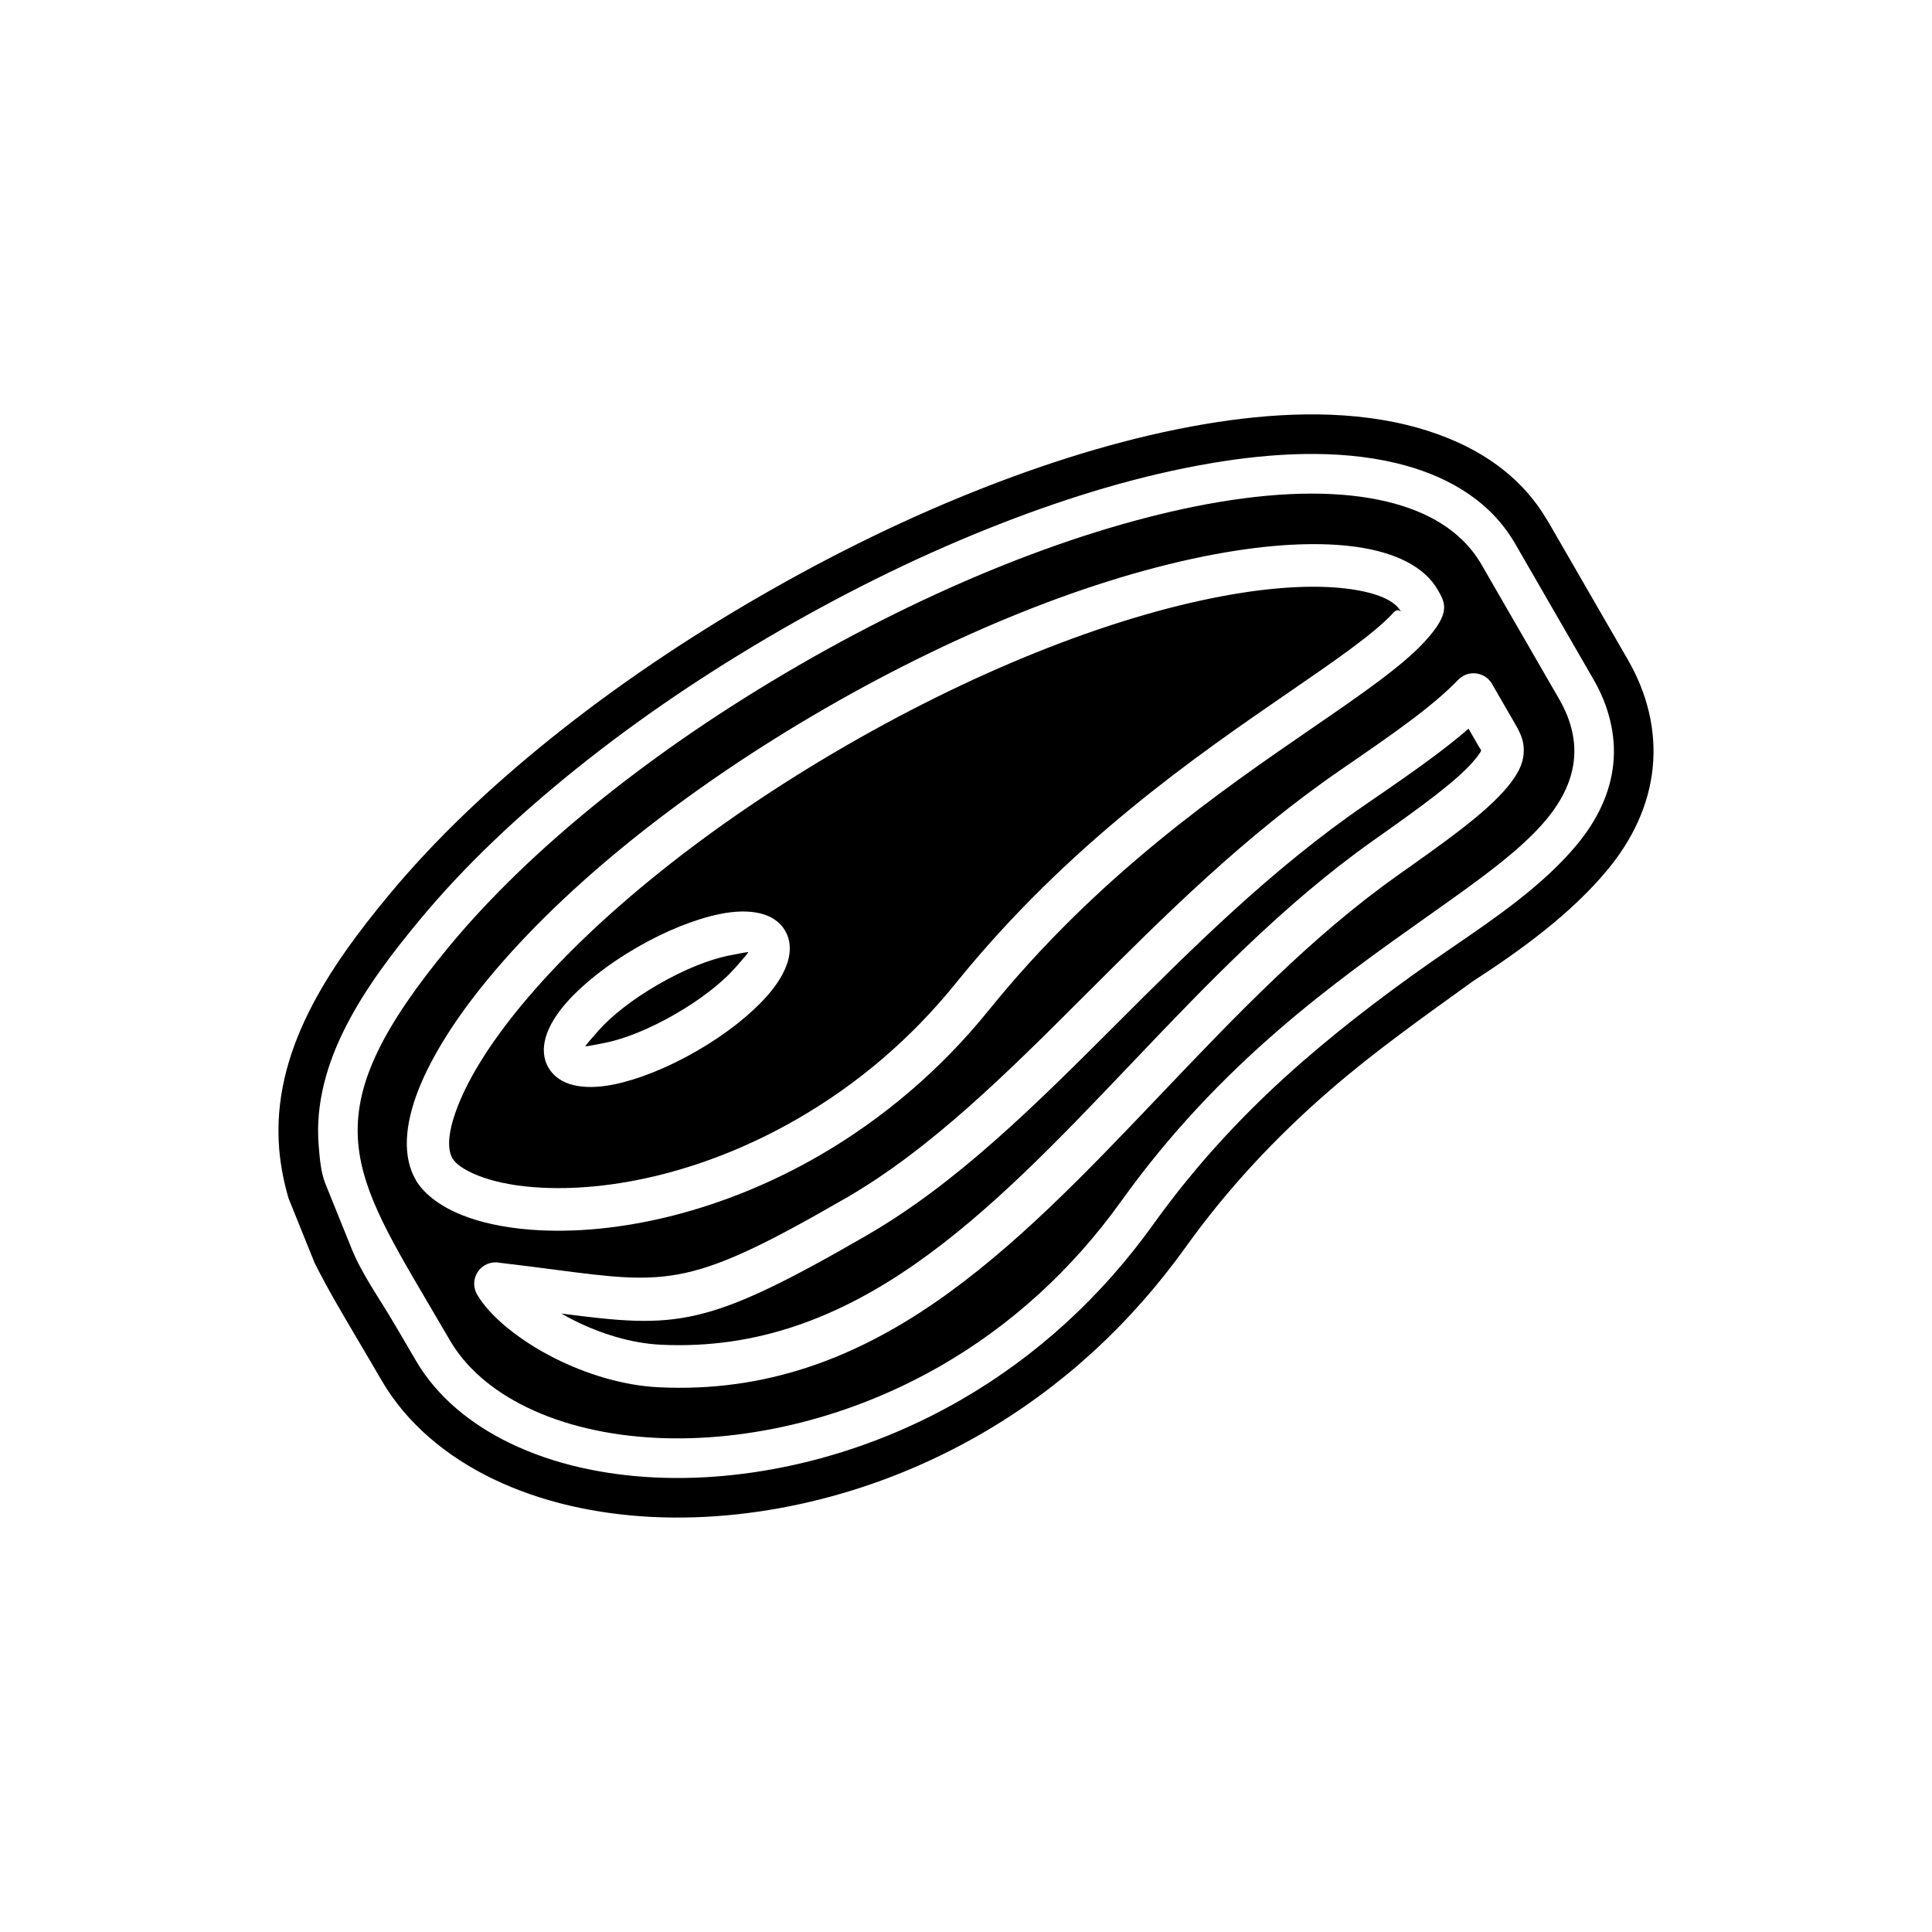 <?xml version="1.0" encoding="UTF-8"?>
<!-- The Best Svg Icon site in the world: iconSvg.co, Visit us! https://iconsvg.co -->
<svg fill="#000000" width="800px" height="800px" version="1.1" viewBox="144 144 512 512" xmlns="http://www.w3.org/2000/svg">
 <g fill-rule="evenodd">
  <path d="m227.4 478.74-6.926-17.16c-1.238-4.246-2.109-8.59-2.481-13.039-2.148-25.887 13.211-48.195 28.93-67.191 12.656-15.297 27.5-29.145 42.957-41.574 17.43-14.016 36.168-26.59 55.531-37.77 19.363-11.18 39.617-21.121 60.469-29.207 18.492-7.172 37.906-13.102 57.484-16.418 17.242-2.918 36.09-3.957 53.219 0.176 14.984 3.617 28.883 11.129 37.031 24.633 0.277 0.426 0.547 0.852 0.801 1.293l21.004 36.383c5.019 8.695 7.59 18.551 6.562 28.609-1.027 10.09-5.473 19.145-11.871 26.906-9.66 11.715-23.074 21.445-35.773 29.66-13.012 9.395-25.977 18.527-38.117 29.07-14.262 12.387-26.992 26.012-38 41.383-7.234 10.105-15.473 19.453-24.648 27.84-9.051 8.27-18.969 15.551-29.586 21.68-13.285 7.672-27.613 13.523-42.488 17.293-14.488 3.672-29.711 5.438-44.656 4.703-14.484-0.711-29.211-3.789-42.312-10.137-12.074-5.848-22.75-14.527-29.52-26.25-1.926-3.336-3.898-6.652-5.852-9.973-3.981-6.769-8.16-13.719-11.758-20.918zm9.734-3.926c2.734 6.781 7.371 13.227 11.074 19.523 1.969 3.348 3.953 6.684 5.894 10.047 5.699 9.875 14.852 17.133 25.004 22.051 11.824 5.727 25.184 8.457 38.254 9.098 13.918 0.684 28.07-0.973 41.562-4.394 13.938-3.531 27.367-9.02 39.816-16.207 9.957-5.75 19.266-12.586 27.754-20.34 8.629-7.887 16.391-16.695 23.195-26.199 11.453-15.996 24.809-30.305 39.652-43.199 12.391-10.762 25.535-20.555 39.074-29.812 11.598-7.93 24.613-16.777 33.602-27.676 5.066-6.144 8.715-13.297 9.527-21.293 0.793-7.789-1.328-15.57-5.211-22.301l-21.004-36.383c-0.188-0.324-0.398-0.641-0.598-0.961-6.879-10.949-18.312-17.043-30.605-20.012-15.703-3.789-33.195-2.707-49.004-0.031-18.934 3.207-37.559 8.918-55.441 15.855-20.379 7.902-40.094 17.586-59.016 28.508-18.926 10.926-37.168 23.16-54.203 36.859-14.945 12.02-29.207 25.293-41.445 40.086-13.711 16.566-28.434 37-26.555 59.629 0.266 3.195 0.555 7.008 1.754 9.98l6.926 17.16z"/>
  <path d="m352.09 390.69c2.758 4.777 0.703 11.039-4.844 17.297-4.269 4.816-10.809 10.047-18.605 14.547-7.797 4.504-15.598 7.551-21.902 8.844-8.195 1.676-14.645 0.324-17.402-4.453-2.758-4.773-0.703-11.039 4.852-17.301 4.269-4.816 10.809-10.047 18.605-14.547 7.793-4.5 15.594-7.547 21.898-8.836 8.199-1.676 14.648-0.324 17.406 4.449zm163.1-84.742c-1.637-2.832-6.273-4.805-13.168-5.801-8.117-1.172-18.754-0.785-31.027 1.297-15.055 2.547-31.707 7.379-49.117 14.168-17.457 6.805-35.609 15.574-53.617 25.969-18.008 10.398-34.68 21.738-49.305 33.453-14.586 11.684-27.098 23.688-36.828 35.453-7.938 9.59-13.594 18.605-16.633 26.223-2.59 6.484-3.207 11.488-1.578 14.309l0.02-0.012c0.789 1.367 2.906 2.988 6.652 4.492 3.648 1.465 8.531 2.621 14.809 3.113 10.234 0.797 22.047-0.289 34.461-3.484 11.555-2.973 23.645-7.789 35.492-14.629 7.746-4.473 15.336-9.77 22.535-15.941 6.809-5.832 13.309-12.449 19.32-19.887 14.977-18.543 30.941-33.637 46.258-46.219 15.328-12.594 29.816-22.547 42.047-30.949l0.121-0.082c12.152-8.355 22.641-15.566 27.691-21.102 1.273-1.395 2.203 0.219 1.863-0.375z"/>
  <path d="m322.98 412.73c6.824-3.941 12.383-8.332 15.852-12.242 2.188-2.469 3.512-4.043 3.457-4.141-0.055-0.098-2.086 0.266-5.316 0.926-5.121 1.047-11.699 3.664-18.523 7.606-6.828 3.941-12.383 8.332-15.852 12.242-2.191 2.469-3.516 4.047-3.461 4.141 0.059 0.098 2.082-0.262 5.316-0.922 5.121-1.047 11.703-3.668 18.531-7.609z"/>
  <path d="m361.02 450.3c-12.695 7.332-25.758 12.516-38.316 15.75-13.68 3.519-26.758 4.711-38.145 3.824-7.559-0.594-13.57-2.039-18.164-3.883-6.34-2.543-10.344-6.023-12.25-9.328l0.02-0.012c-3.469-6-3.043-14.402 0.848-24.152 3.441-8.617 9.711-18.664 18.438-29.207 10.301-12.449 23.367-25.016 38.473-37.113 15.074-12.074 32.215-23.738 50.691-34.406 18.477-10.668 37.145-19.68 55.137-26.695 18.027-7.031 35.445-12.062 51.379-14.758 13.492-2.285 25.324-2.691 34.508-1.363 10.406 1.504 17.906 5.336 21.363 11.328 2.051 3.551 3.523 6.106-3.344 13.637-6.035 6.613-16.953 14.121-29.605 22.82l-0.121 0.082c-12.137 8.336-26.516 18.215-41.309 30.367-14.805 12.16-30.211 26.723-44.617 44.555-6.484 8.027-13.465 15.137-20.754 21.379-7.832 6.707-15.98 12.41-24.227 17.172zm161.14-63.355m-154.18 74.672c22.785-13.156 42.926-33.277 64.219-54.551 20.234-20.219 41.484-41.449 67.312-59.195 6.715-4.613 12.758-8.77 17.988-12.684 5.098-3.812 9.445-7.414 12.945-11.031l-0.004-0.004c2.172-2.246 5.754-2.309 8-0.137 0.422 0.406 0.766 0.863 1.031 1.352l6.172 10.691c1.504 2.602 2.41 4.789 2.125 7.84-0.246 2.656-1.488 5.266-4.231 8.59-2.906 3.527-7.148 7.254-12.273 11.23-4.82 3.738-10.629 7.848-16.863 12.258-23.023 16.297-43.145 37.43-62.727 57.992-39.352 41.328-76.59 80.441-133.12 77.672-9.488-0.461-19.211-3.516-27.441-7.641-9.609-4.816-17.398-11.27-20.688-16.969-1.562-2.707-0.637-6.168 2.07-7.731 1.234-0.715 2.629-0.906 3.926-0.652 5.656 0.664 10.215 1.262 14.336 1.797 30.496 3.988 36.359 4.754 77.219-18.84zm154.21-74.715m0.422-0.273c13.707-9.699 24.543-17.402 31.309-25.602 4.637-5.625 6.699-10.914 7.184-15.68 0.629-6.176-1.395-11.719-3.859-15.988l-21.004-36.383c-0.18-0.238-0.336-0.484-0.473-0.738-4.867-7.477-13.062-12.613-24.105-15.277-11.934-2.879-27.043-2.891-44.789 0.113-16.531 2.801-34.633 8.016-53.398 15.293-18.762 7.277-38.25 16.664-57.562 27.812-19.312 11.148-37.191 23.336-52.875 35.949-15.684 12.613-29.25 25.684-39.938 38.598-35.824 43.301-27.035 58.25-5.844 94.289 2.562 4.363 5.25 8.93 5.938 10.117 4.238 7.34 11.34 13.422 20.492 17.855 9.496 4.598 21.176 7.422 34.191 8.062 11.629 0.57 24.793-0.617 38.469-4.086 12.207-3.094 24.828-8.012 37.148-15.125 8.902-5.141 17.637-11.426 25.922-18.996 7.719-7.055 15.043-15.207 21.742-24.562 13.09-18.281 27.293-32.844 41.301-45.012 13.816-12 27.504-21.688 39.699-30.32l0.008-0.008-0.012-0.016 0.027-0.02c0.137-0.098 0.281-0.188 0.422-0.273z"/>
  <path d="m373.63 471.42c-42.594 24.59-50.125 24.668-80.871 20.684 1.094 0.629 2.231 1.242 3.41 1.832 6.934 3.477 15.062 6.047 22.91 6.426 51.398 2.516 86.902-34.773 124.42-74.176 19.926-20.93 40.402-42.434 64.402-59.422 6.019-4.258 11.629-8.227 16.465-11.977 4.527-3.512 8.184-6.691 10.48-9.477 1.16-1.41 1.652-2.144 1.684-2.477 0.004-0.062-0.273-0.387-0.691-1.113l-2.664-4.613c-2.703 2.359-5.684 4.723-8.922 7.144-5.426 4.059-11.547 8.27-18.352 12.941-24.996 17.172-45.859 38.02-65.73 57.871-21.852 21.832-42.52 42.484-66.547 56.355z"/>
 </g>
</svg>